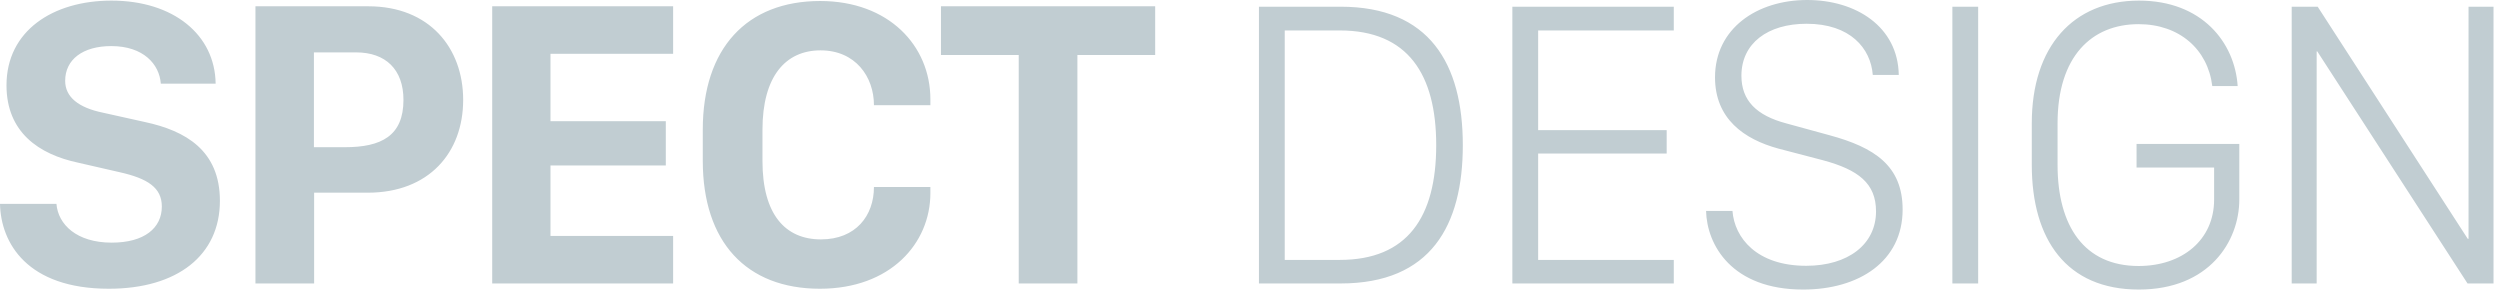 <?xml version="1.0" encoding="utf-8"?>
<svg xmlns="http://www.w3.org/2000/svg" fill="none" height="100%" overflow="visible" preserveAspectRatio="none" style="display: block;" viewBox="0 0 161 19" width="100%">
<path clip-rule="evenodd" d="M0 13.129H3.635C3.74 14.449 4.93 15.626 7.192 15.626C9.297 15.626 10.422 14.685 10.422 13.299C10.422 12.082 9.506 11.494 7.702 11.089L5.021 10.474C2.511 9.938 0.418 8.526 0.418 5.492C0.418 1.988 3.4 0.039 7.179 0.039C11.167 0.039 13.848 2.236 13.887 5.387H10.356C10.265 4.132 9.232 2.968 7.166 2.968C5.335 2.968 4.197 3.831 4.197 5.204C4.197 6.237 5.034 6.93 6.63 7.257L9.336 7.859C11.952 8.421 14.162 9.69 14.162 12.932C14.162 16.437 11.429 18.595 7.009 18.595C1.752 18.595 0.052 15.652 0 13.129ZM16.451 0.405H23.721C27.644 0.405 29.828 3.073 29.828 6.434C29.828 9.833 27.618 12.409 23.682 12.409H20.23V18.255H16.451V0.405ZM20.216 3.374V9.48H22.217C24.558 9.48 25.983 8.748 25.983 6.434C25.983 4.472 24.832 3.374 22.936 3.374H20.216ZM43.349 15.195V18.255H31.698V0.405H43.349V3.465H35.451V7.807H42.878V10.657H35.451V15.195H43.349ZM49.103 8.356V10.37C49.103 13.809 50.568 15.417 52.869 15.417C55.118 15.417 56.282 13.887 56.282 12.043H59.917V12.436C59.917 15.678 57.341 18.595 52.804 18.595C48.057 18.595 45.259 15.574 45.259 10.356V8.343C45.259 3.125 48.083 0.065 52.817 0.065C57.236 0.065 59.917 2.942 59.917 6.394V6.774H56.282C56.282 4.943 55.092 3.243 52.843 3.243C50.581 3.243 49.103 4.93 49.103 8.356ZM69.385 18.255H65.606V3.544H60.598V0.405H74.393V3.544H69.385V18.255ZM81.076 0.432H86.333C92.047 0.432 94.205 4.093 94.205 9.35C94.205 14.515 92.152 18.255 86.333 18.255H81.076V0.432ZM82.737 1.961V16.738H86.281C90.635 16.738 92.492 13.979 92.492 9.35C92.492 4.812 90.687 1.961 86.281 1.961H82.737ZM107.792 16.738V18.255H97.396V0.432H107.792V1.961H99.057V8.382H107.334V9.886H99.057V16.738H107.792ZM109.871 13.586H111.571C111.702 15.312 113.127 17.117 116.318 17.117C119.025 17.117 120.816 15.731 120.816 13.612C120.816 11.808 119.678 10.932 117.39 10.317L114.539 9.572C112.316 8.97 110.447 7.65 110.447 4.982C110.447 1.831 113.153 0 116.383 0C119.522 0 122.228 1.713 122.281 4.825H120.607C120.476 3.112 119.155 1.53 116.344 1.53C113.846 1.53 112.147 2.785 112.147 4.877C112.147 6.473 113.114 7.44 115.049 7.95L117.822 8.709C120.711 9.493 122.529 10.67 122.529 13.495C122.529 16.829 119.718 18.647 116.122 18.647C111.519 18.647 109.924 15.77 109.871 13.586ZM127.394 18.255H125.733V0.432H127.394V18.255ZM144.106 5.544H142.471C142.184 3.178 140.353 1.556 137.725 1.556C134.704 1.556 132.507 3.635 132.507 7.937V10.618C132.507 14.567 134.233 17.13 137.725 17.13C140.536 17.13 142.589 15.456 142.589 12.854V10.788H137.594V9.271H144.211V12.854C144.211 15.535 142.275 18.647 137.738 18.647C133.083 18.647 130.847 15.43 130.847 10.618V7.937C130.847 2.994 133.514 0.039 137.751 0.039C141.805 0.039 143.923 2.733 144.106 5.544ZM149.193 18.255H147.585V0.432H149.259L158.922 15.378H158.974V0.432H160.583V18.255H158.909L149.232 3.308H149.193V18.255Z" fill="#C1CDD2" fill-rule="evenodd" id="SPECT-DESIGN"/>
</svg>